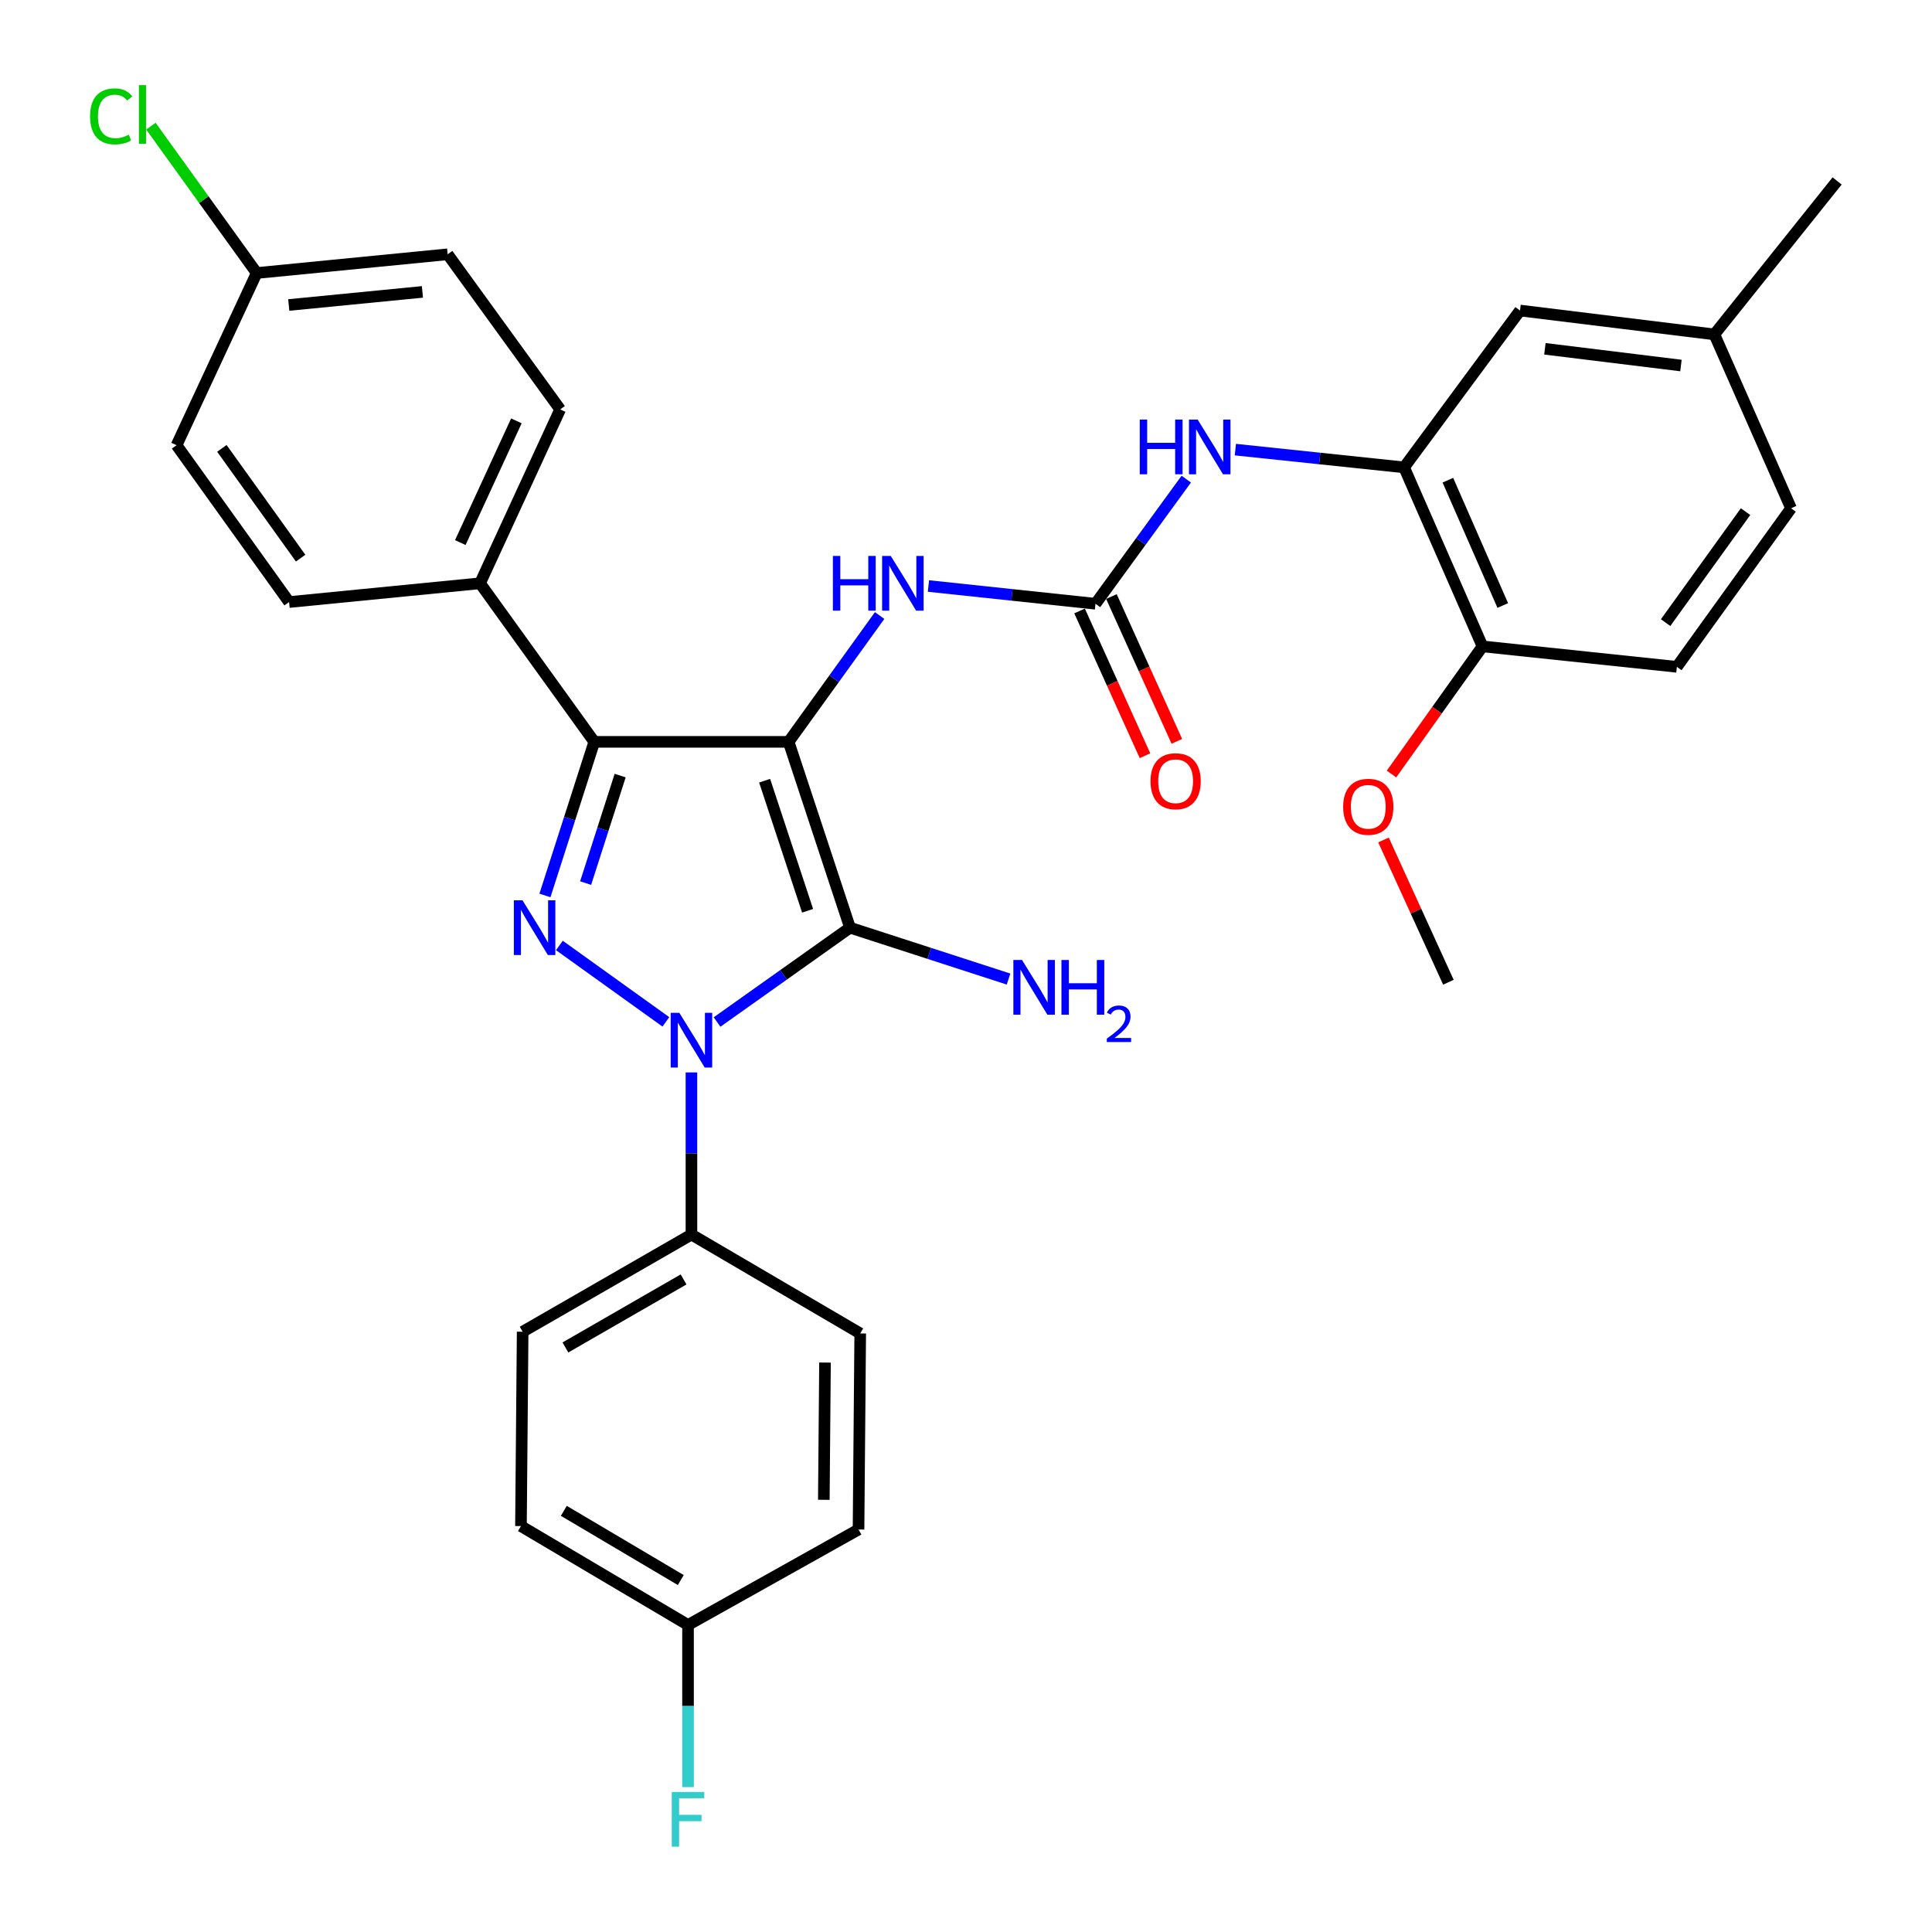 <?xml version='1.0' encoding='iso-8859-1'?>
<svg version='1.1' baseProfile='full'
              xmlns='http://www.w3.org/2000/svg'
                      xmlns:rdkit='http://www.rdkit.org/xml'
                      xmlns:xlink='http://www.w3.org/1999/xlink'
                  xml:space='preserve'
width='1000px' height='1000px' viewBox='0 0 1000 1000'>
<!-- END OF HEADER -->
<rect style='opacity:1.0;fill:#FFFFFF;stroke:none' width='1000' height='1000' x='0' y='0'> </rect>
<path class='bond-0' d='M 357.891,555.081 L 357.891,597.043' style='fill:none;fill-rule:evenodd;stroke:#0000FF;stroke-width:6px;stroke-linecap:butt;stroke-linejoin:miter;stroke-opacity:1' />
<path class='bond-0' d='M 357.891,597.043 L 357.891,639.004' style='fill:none;fill-rule:evenodd;stroke:#000000;stroke-width:6px;stroke-linecap:butt;stroke-linejoin:miter;stroke-opacity:1' />
<path class='bond-1' d='M 371.147,528.999 L 405.553,504.582' style='fill:none;fill-rule:evenodd;stroke:#0000FF;stroke-width:6px;stroke-linecap:butt;stroke-linejoin:miter;stroke-opacity:1' />
<path class='bond-1' d='M 405.553,504.582 L 439.96,480.165' style='fill:none;fill-rule:evenodd;stroke:#000000;stroke-width:6px;stroke-linecap:butt;stroke-linejoin:miter;stroke-opacity:1' />
<path class='bond-2' d='M 344.653,528.909 L 289.537,489.369' style='fill:none;fill-rule:evenodd;stroke:#0000FF;stroke-width:6px;stroke-linecap:butt;stroke-linejoin:miter;stroke-opacity:1' />
<path class='bond-3' d='M 439.96,480.165 L 408.19,383.98' style='fill:none;fill-rule:evenodd;stroke:#000000;stroke-width:6px;stroke-linecap:butt;stroke-linejoin:miter;stroke-opacity:1' />
<path class='bond-3' d='M 418.011,471.413 L 395.772,404.084' style='fill:none;fill-rule:evenodd;stroke:#000000;stroke-width:6px;stroke-linecap:butt;stroke-linejoin:miter;stroke-opacity:1' />
<path class='bond-4' d='M 439.96,480.165 L 480.988,493.461' style='fill:none;fill-rule:evenodd;stroke:#000000;stroke-width:6px;stroke-linecap:butt;stroke-linejoin:miter;stroke-opacity:1' />
<path class='bond-4' d='M 480.988,493.461 L 522.015,506.758' style='fill:none;fill-rule:evenodd;stroke:#0000FF;stroke-width:6px;stroke-linecap:butt;stroke-linejoin:miter;stroke-opacity:1' />
<path class='bond-5' d='M 408.19,383.98 L 307.592,383.98' style='fill:none;fill-rule:evenodd;stroke:#000000;stroke-width:6px;stroke-linecap:butt;stroke-linejoin:miter;stroke-opacity:1' />
<path class='bond-6' d='M 408.19,383.98 L 431.741,351.29' style='fill:none;fill-rule:evenodd;stroke:#000000;stroke-width:6px;stroke-linecap:butt;stroke-linejoin:miter;stroke-opacity:1' />
<path class='bond-6' d='M 431.741,351.29 L 455.293,318.6' style='fill:none;fill-rule:evenodd;stroke:#0000FF;stroke-width:6px;stroke-linecap:butt;stroke-linejoin:miter;stroke-opacity:1' />
<path class='bond-7' d='M 307.592,383.98 L 294.828,423.73' style='fill:none;fill-rule:evenodd;stroke:#000000;stroke-width:6px;stroke-linecap:butt;stroke-linejoin:miter;stroke-opacity:1' />
<path class='bond-7' d='M 294.828,423.73 L 282.064,463.479' style='fill:none;fill-rule:evenodd;stroke:#0000FF;stroke-width:6px;stroke-linecap:butt;stroke-linejoin:miter;stroke-opacity:1' />
<path class='bond-7' d='M 320.993,401.438 L 312.058,429.262' style='fill:none;fill-rule:evenodd;stroke:#000000;stroke-width:6px;stroke-linecap:butt;stroke-linejoin:miter;stroke-opacity:1' />
<path class='bond-7' d='M 312.058,429.262 L 303.124,457.087' style='fill:none;fill-rule:evenodd;stroke:#0000FF;stroke-width:6px;stroke-linecap:butt;stroke-linejoin:miter;stroke-opacity:1' />
<path class='bond-8' d='M 307.592,383.98 L 248.466,301.911' style='fill:none;fill-rule:evenodd;stroke:#000000;stroke-width:6px;stroke-linecap:butt;stroke-linejoin:miter;stroke-opacity:1' />
<path class='bond-9' d='M 726.754,241.91 L 683.089,237.315' style='fill:none;fill-rule:evenodd;stroke:#000000;stroke-width:6px;stroke-linecap:butt;stroke-linejoin:miter;stroke-opacity:1' />
<path class='bond-9' d='M 683.089,237.315 L 639.425,232.72' style='fill:none;fill-rule:evenodd;stroke:#0000FF;stroke-width:6px;stroke-linecap:butt;stroke-linejoin:miter;stroke-opacity:1' />
<path class='bond-10' d='M 726.754,241.91 L 767.341,334.566' style='fill:none;fill-rule:evenodd;stroke:#000000;stroke-width:6px;stroke-linecap:butt;stroke-linejoin:miter;stroke-opacity:1' />
<path class='bond-10' d='M 749.418,248.547 L 777.829,313.406' style='fill:none;fill-rule:evenodd;stroke:#000000;stroke-width:6px;stroke-linecap:butt;stroke-linejoin:miter;stroke-opacity:1' />
<path class='bond-11' d='M 726.754,241.91 L 786.755,160.726' style='fill:none;fill-rule:evenodd;stroke:#000000;stroke-width:6px;stroke-linecap:butt;stroke-linejoin:miter;stroke-opacity:1' />
<path class='bond-12' d='M 480.563,303.319 L 523.796,307.913' style='fill:none;fill-rule:evenodd;stroke:#0000FF;stroke-width:6px;stroke-linecap:butt;stroke-linejoin:miter;stroke-opacity:1' />
<path class='bond-12' d='M 523.796,307.913 L 567.03,312.508' style='fill:none;fill-rule:evenodd;stroke:#000000;stroke-width:6px;stroke-linecap:butt;stroke-linejoin:miter;stroke-opacity:1' />
<path class='bond-13' d='M 558.784,316.234 L 575.716,353.701' style='fill:none;fill-rule:evenodd;stroke:#000000;stroke-width:6px;stroke-linecap:butt;stroke-linejoin:miter;stroke-opacity:1' />
<path class='bond-13' d='M 575.716,353.701 L 592.647,391.167' style='fill:none;fill-rule:evenodd;stroke:#FF0000;stroke-width:6px;stroke-linecap:butt;stroke-linejoin:miter;stroke-opacity:1' />
<path class='bond-13' d='M 575.275,308.782 L 592.207,346.248' style='fill:none;fill-rule:evenodd;stroke:#000000;stroke-width:6px;stroke-linecap:butt;stroke-linejoin:miter;stroke-opacity:1' />
<path class='bond-13' d='M 592.207,346.248 L 609.138,383.715' style='fill:none;fill-rule:evenodd;stroke:#FF0000;stroke-width:6px;stroke-linecap:butt;stroke-linejoin:miter;stroke-opacity:1' />
<path class='bond-14' d='M 567.03,312.508 L 590.522,280.251' style='fill:none;fill-rule:evenodd;stroke:#000000;stroke-width:6px;stroke-linecap:butt;stroke-linejoin:miter;stroke-opacity:1' />
<path class='bond-14' d='M 590.522,280.251 L 614.015,247.994' style='fill:none;fill-rule:evenodd;stroke:#0000FF;stroke-width:6px;stroke-linecap:butt;stroke-linejoin:miter;stroke-opacity:1' />
<path class='bond-15' d='M 767.341,334.566 L 867.939,345.152' style='fill:none;fill-rule:evenodd;stroke:#000000;stroke-width:6px;stroke-linecap:butt;stroke-linejoin:miter;stroke-opacity:1' />
<path class='bond-16' d='M 767.341,334.566 L 743.79,367.604' style='fill:none;fill-rule:evenodd;stroke:#000000;stroke-width:6px;stroke-linecap:butt;stroke-linejoin:miter;stroke-opacity:1' />
<path class='bond-16' d='M 743.79,367.604 L 720.238,400.643' style='fill:none;fill-rule:evenodd;stroke:#FF0000;stroke-width:6px;stroke-linecap:butt;stroke-linejoin:miter;stroke-opacity:1' />
<path class='bond-17' d='M 786.755,160.726 L 887.353,173.082' style='fill:none;fill-rule:evenodd;stroke:#000000;stroke-width:6px;stroke-linecap:butt;stroke-linejoin:miter;stroke-opacity:1' />
<path class='bond-17' d='M 799.639,180.541 L 870.057,189.19' style='fill:none;fill-rule:evenodd;stroke:#000000;stroke-width:6px;stroke-linecap:butt;stroke-linejoin:miter;stroke-opacity:1' />
<path class='bond-18' d='M 357.891,639.004 L 270.524,689.303' style='fill:none;fill-rule:evenodd;stroke:#000000;stroke-width:6px;stroke-linecap:butt;stroke-linejoin:miter;stroke-opacity:1' />
<path class='bond-18' d='M 353.815,662.233 L 292.658,697.442' style='fill:none;fill-rule:evenodd;stroke:#000000;stroke-width:6px;stroke-linecap:butt;stroke-linejoin:miter;stroke-opacity:1' />
<path class='bond-19' d='M 357.891,639.004 L 445.248,690.188' style='fill:none;fill-rule:evenodd;stroke:#000000;stroke-width:6px;stroke-linecap:butt;stroke-linejoin:miter;stroke-opacity:1' />
<path class='bond-20' d='M 356.121,841.085 L 269.649,789.902' style='fill:none;fill-rule:evenodd;stroke:#000000;stroke-width:6px;stroke-linecap:butt;stroke-linejoin:miter;stroke-opacity:1' />
<path class='bond-20' d='M 352.368,817.835 L 291.838,782.006' style='fill:none;fill-rule:evenodd;stroke:#000000;stroke-width:6px;stroke-linecap:butt;stroke-linejoin:miter;stroke-opacity:1' />
<path class='bond-21' d='M 356.121,841.085 L 356.121,883.047' style='fill:none;fill-rule:evenodd;stroke:#000000;stroke-width:6px;stroke-linecap:butt;stroke-linejoin:miter;stroke-opacity:1' />
<path class='bond-21' d='M 356.121,883.047 L 356.121,925.009' style='fill:none;fill-rule:evenodd;stroke:#33CCCC;stroke-width:6px;stroke-linecap:butt;stroke-linejoin:miter;stroke-opacity:1' />
<path class='bond-22' d='M 356.121,841.085 L 444.374,791.671' style='fill:none;fill-rule:evenodd;stroke:#000000;stroke-width:6px;stroke-linecap:butt;stroke-linejoin:miter;stroke-opacity:1' />
<path class='bond-23' d='M 231.706,131.62 L 132.867,141.312' style='fill:none;fill-rule:evenodd;stroke:#000000;stroke-width:6px;stroke-linecap:butt;stroke-linejoin:miter;stroke-opacity:1' />
<path class='bond-23' d='M 218.646,151.084 L 149.459,157.869' style='fill:none;fill-rule:evenodd;stroke:#000000;stroke-width:6px;stroke-linecap:butt;stroke-linejoin:miter;stroke-opacity:1' />
<path class='bond-24' d='M 231.706,131.62 L 289.937,211.91' style='fill:none;fill-rule:evenodd;stroke:#000000;stroke-width:6px;stroke-linecap:butt;stroke-linejoin:miter;stroke-opacity:1' />
<path class='bond-25' d='M 132.867,141.312 L 91.395,230.439' style='fill:none;fill-rule:evenodd;stroke:#000000;stroke-width:6px;stroke-linecap:butt;stroke-linejoin:miter;stroke-opacity:1' />
<path class='bond-26' d='M 132.867,141.312 L 105.488,103.309' style='fill:none;fill-rule:evenodd;stroke:#000000;stroke-width:6px;stroke-linecap:butt;stroke-linejoin:miter;stroke-opacity:1' />
<path class='bond-26' d='M 105.488,103.309 L 78.11,65.307' style='fill:none;fill-rule:evenodd;stroke:#00CC00;stroke-width:6px;stroke-linecap:butt;stroke-linejoin:miter;stroke-opacity:1' />
<path class='bond-27' d='M 91.395,230.439 L 149.637,311.623' style='fill:none;fill-rule:evenodd;stroke:#000000;stroke-width:6px;stroke-linecap:butt;stroke-linejoin:miter;stroke-opacity:1' />
<path class='bond-27' d='M 114.836,232.068 L 155.605,288.897' style='fill:none;fill-rule:evenodd;stroke:#000000;stroke-width:6px;stroke-linecap:butt;stroke-linejoin:miter;stroke-opacity:1' />
<path class='bond-28' d='M 149.637,311.623 L 248.466,301.911' style='fill:none;fill-rule:evenodd;stroke:#000000;stroke-width:6px;stroke-linecap:butt;stroke-linejoin:miter;stroke-opacity:1' />
<path class='bond-29' d='M 248.466,301.911 L 289.937,211.91' style='fill:none;fill-rule:evenodd;stroke:#000000;stroke-width:6px;stroke-linecap:butt;stroke-linejoin:miter;stroke-opacity:1' />
<path class='bond-29' d='M 238.25,280.837 L 267.281,217.836' style='fill:none;fill-rule:evenodd;stroke:#000000;stroke-width:6px;stroke-linecap:butt;stroke-linejoin:miter;stroke-opacity:1' />
<path class='bond-30' d='M 270.524,689.303 L 269.649,789.902' style='fill:none;fill-rule:evenodd;stroke:#000000;stroke-width:6px;stroke-linecap:butt;stroke-linejoin:miter;stroke-opacity:1' />
<path class='bond-31' d='M 445.248,690.188 L 444.374,791.671' style='fill:none;fill-rule:evenodd;stroke:#000000;stroke-width:6px;stroke-linecap:butt;stroke-linejoin:miter;stroke-opacity:1' />
<path class='bond-31' d='M 427.021,705.255 L 426.409,776.293' style='fill:none;fill-rule:evenodd;stroke:#000000;stroke-width:6px;stroke-linecap:butt;stroke-linejoin:miter;stroke-opacity:1' />
<path class='bond-32' d='M 867.939,345.152 L 927.045,263.083' style='fill:none;fill-rule:evenodd;stroke:#000000;stroke-width:6px;stroke-linecap:butt;stroke-linejoin:miter;stroke-opacity:1' />
<path class='bond-32' d='M 862.12,322.266 L 903.495,264.818' style='fill:none;fill-rule:evenodd;stroke:#000000;stroke-width:6px;stroke-linecap:butt;stroke-linejoin:miter;stroke-opacity:1' />
<path class='bond-33' d='M 887.353,173.082 L 927.045,263.083' style='fill:none;fill-rule:evenodd;stroke:#000000;stroke-width:6px;stroke-linecap:butt;stroke-linejoin:miter;stroke-opacity:1' />
<path class='bond-34' d='M 887.353,173.082 L 950.893,93.657' style='fill:none;fill-rule:evenodd;stroke:#000000;stroke-width:6px;stroke-linecap:butt;stroke-linejoin:miter;stroke-opacity:1' />
<path class='bond-35' d='M 716.091,434.767 L 732.894,471.587' style='fill:none;fill-rule:evenodd;stroke:#FF0000;stroke-width:6px;stroke-linecap:butt;stroke-linejoin:miter;stroke-opacity:1' />
<path class='bond-35' d='M 732.894,471.587 L 749.697,508.406' style='fill:none;fill-rule:evenodd;stroke:#000000;stroke-width:6px;stroke-linecap:butt;stroke-linejoin:miter;stroke-opacity:1' />
<path  class='atom-0' d='M 351.631 524.246
L 360.911 539.246
Q 361.831 540.726, 363.311 543.406
Q 364.791 546.086, 364.871 546.246
L 364.871 524.246
L 368.631 524.246
L 368.631 552.566
L 364.751 552.566
L 354.791 536.166
Q 353.631 534.246, 352.391 532.046
Q 351.191 529.846, 350.831 529.166
L 350.831 552.566
L 347.151 552.566
L 347.151 524.246
L 351.631 524.246
' fill='#0000FF'/>
<path  class='atom-4' d='M 270.447 466.005
L 279.727 481.005
Q 280.647 482.485, 282.127 485.165
Q 283.607 487.845, 283.687 488.005
L 283.687 466.005
L 287.447 466.005
L 287.447 494.325
L 283.567 494.325
L 273.607 477.925
Q 272.447 476.005, 271.207 473.805
Q 270.007 471.605, 269.647 470.925
L 269.647 494.325
L 265.967 494.325
L 265.967 466.005
L 270.447 466.005
' fill='#0000FF'/>
<path  class='atom-6' d='M 529 496.89
L 538.28 511.89
Q 539.2 513.37, 540.68 516.05
Q 542.16 518.73, 542.24 518.89
L 542.24 496.89
L 546 496.89
L 546 525.21
L 542.12 525.21
L 532.16 508.81
Q 531 506.89, 529.76 504.69
Q 528.56 502.49, 528.2 501.81
L 528.2 525.21
L 524.52 525.21
L 524.52 496.89
L 529 496.89
' fill='#0000FF'/>
<path  class='atom-6' d='M 549.4 496.89
L 553.24 496.89
L 553.24 508.93
L 567.72 508.93
L 567.72 496.89
L 571.56 496.89
L 571.56 525.21
L 567.72 525.21
L 567.72 512.13
L 553.24 512.13
L 553.24 525.21
L 549.4 525.21
L 549.4 496.89
' fill='#0000FF'/>
<path  class='atom-6' d='M 572.933 524.216
Q 573.619 522.447, 575.256 521.471
Q 576.893 520.467, 579.163 520.467
Q 581.988 520.467, 583.572 521.999
Q 585.156 523.53, 585.156 526.249
Q 585.156 529.021, 583.097 531.608
Q 581.064 534.195, 576.84 537.258
L 585.473 537.258
L 585.473 539.37
L 572.88 539.37
L 572.88 537.601
Q 576.365 535.119, 578.424 533.271
Q 580.509 531.423, 581.513 529.76
Q 582.516 528.097, 582.516 526.381
Q 582.516 524.586, 581.618 523.583
Q 580.721 522.579, 579.163 522.579
Q 577.658 522.579, 576.655 523.187
Q 575.652 523.794, 574.939 525.14
L 572.933 524.216
' fill='#0000FF'/>
<path  class='atom-7' d='M 431.096 287.751
L 434.936 287.751
L 434.936 299.791
L 449.416 299.791
L 449.416 287.751
L 453.256 287.751
L 453.256 316.071
L 449.416 316.071
L 449.416 302.991
L 434.936 302.991
L 434.936 316.071
L 431.096 316.071
L 431.096 287.751
' fill='#0000FF'/>
<path  class='atom-7' d='M 461.056 287.751
L 470.336 302.751
Q 471.256 304.231, 472.736 306.911
Q 474.216 309.591, 474.296 309.751
L 474.296 287.751
L 478.056 287.751
L 478.056 316.071
L 474.176 316.071
L 464.216 299.671
Q 463.056 297.751, 461.816 295.551
Q 460.616 293.351, 460.256 292.671
L 460.256 316.071
L 456.576 316.071
L 456.576 287.751
L 461.056 287.751
' fill='#0000FF'/>
<path  class='atom-9' d='M 595.501 404.359
Q 595.501 397.559, 598.861 393.759
Q 602.221 389.959, 608.501 389.959
Q 614.781 389.959, 618.141 393.759
Q 621.501 397.559, 621.501 404.359
Q 621.501 411.239, 618.101 415.159
Q 614.701 419.039, 608.501 419.039
Q 602.261 419.039, 598.861 415.159
Q 595.501 411.279, 595.501 404.359
M 608.501 415.839
Q 612.821 415.839, 615.141 412.959
Q 617.501 410.039, 617.501 404.359
Q 617.501 398.799, 615.141 395.999
Q 612.821 393.159, 608.501 393.159
Q 604.181 393.159, 601.821 395.959
Q 599.501 398.759, 599.501 404.359
Q 599.501 410.079, 601.821 412.959
Q 604.181 415.839, 608.501 415.839
' fill='#FF0000'/>
<path  class='atom-10' d='M 589.936 217.164
L 593.776 217.164
L 593.776 229.204
L 608.256 229.204
L 608.256 217.164
L 612.096 217.164
L 612.096 245.484
L 608.256 245.484
L 608.256 232.404
L 593.776 232.404
L 593.776 245.484
L 589.936 245.484
L 589.936 217.164
' fill='#0000FF'/>
<path  class='atom-10' d='M 619.896 217.164
L 629.176 232.164
Q 630.096 233.644, 631.576 236.324
Q 633.056 239.004, 633.136 239.164
L 633.136 217.164
L 636.896 217.164
L 636.896 245.484
L 633.016 245.484
L 623.056 229.084
Q 621.896 227.164, 620.656 224.964
Q 619.456 222.764, 619.096 222.084
L 619.096 245.484
L 615.416 245.484
L 615.416 217.164
L 619.896 217.164
' fill='#0000FF'/>
<path  class='atom-21' d='M 46.621 60.223
Q 46.621 53.183, 49.901 49.503
Q 53.221 45.783, 59.501 45.783
Q 65.341 45.783, 68.461 49.903
L 65.821 52.063
Q 63.541 49.063, 59.501 49.063
Q 55.221 49.063, 52.941 51.943
Q 50.701 54.783, 50.701 60.223
Q 50.701 65.823, 53.021 68.703
Q 55.381 71.583, 59.941 71.583
Q 63.061 71.583, 66.701 69.703
L 67.821 72.703
Q 66.341 73.663, 64.101 74.223
Q 61.861 74.783, 59.381 74.783
Q 53.221 74.783, 49.901 71.023
Q 46.621 67.263, 46.621 60.223
' fill='#00CC00'/>
<path  class='atom-21' d='M 71.901 44.063
L 75.581 44.063
L 75.581 74.423
L 71.901 74.423
L 71.901 44.063
' fill='#00CC00'/>
<path  class='atom-22' d='M 347.701 927.523
L 364.541 927.523
L 364.541 930.763
L 351.501 930.763
L 351.501 939.363
L 363.101 939.363
L 363.101 942.643
L 351.501 942.643
L 351.501 955.843
L 347.701 955.843
L 347.701 927.523
' fill='#33CCCC'/>
<path  class='atom-30' d='M 695.215 417.59
Q 695.215 410.79, 698.575 406.99
Q 701.935 403.19, 708.215 403.19
Q 714.495 403.19, 717.855 406.99
Q 721.215 410.79, 721.215 417.59
Q 721.215 424.47, 717.815 428.39
Q 714.415 432.27, 708.215 432.27
Q 701.975 432.27, 698.575 428.39
Q 695.215 424.51, 695.215 417.59
M 708.215 429.07
Q 712.535 429.07, 714.855 426.19
Q 717.215 423.27, 717.215 417.59
Q 717.215 412.03, 714.855 409.23
Q 712.535 406.39, 708.215 406.39
Q 703.895 406.39, 701.535 409.19
Q 699.215 411.99, 699.215 417.59
Q 699.215 423.31, 701.535 426.19
Q 703.895 429.07, 708.215 429.07
' fill='#FF0000'/>
</svg>

